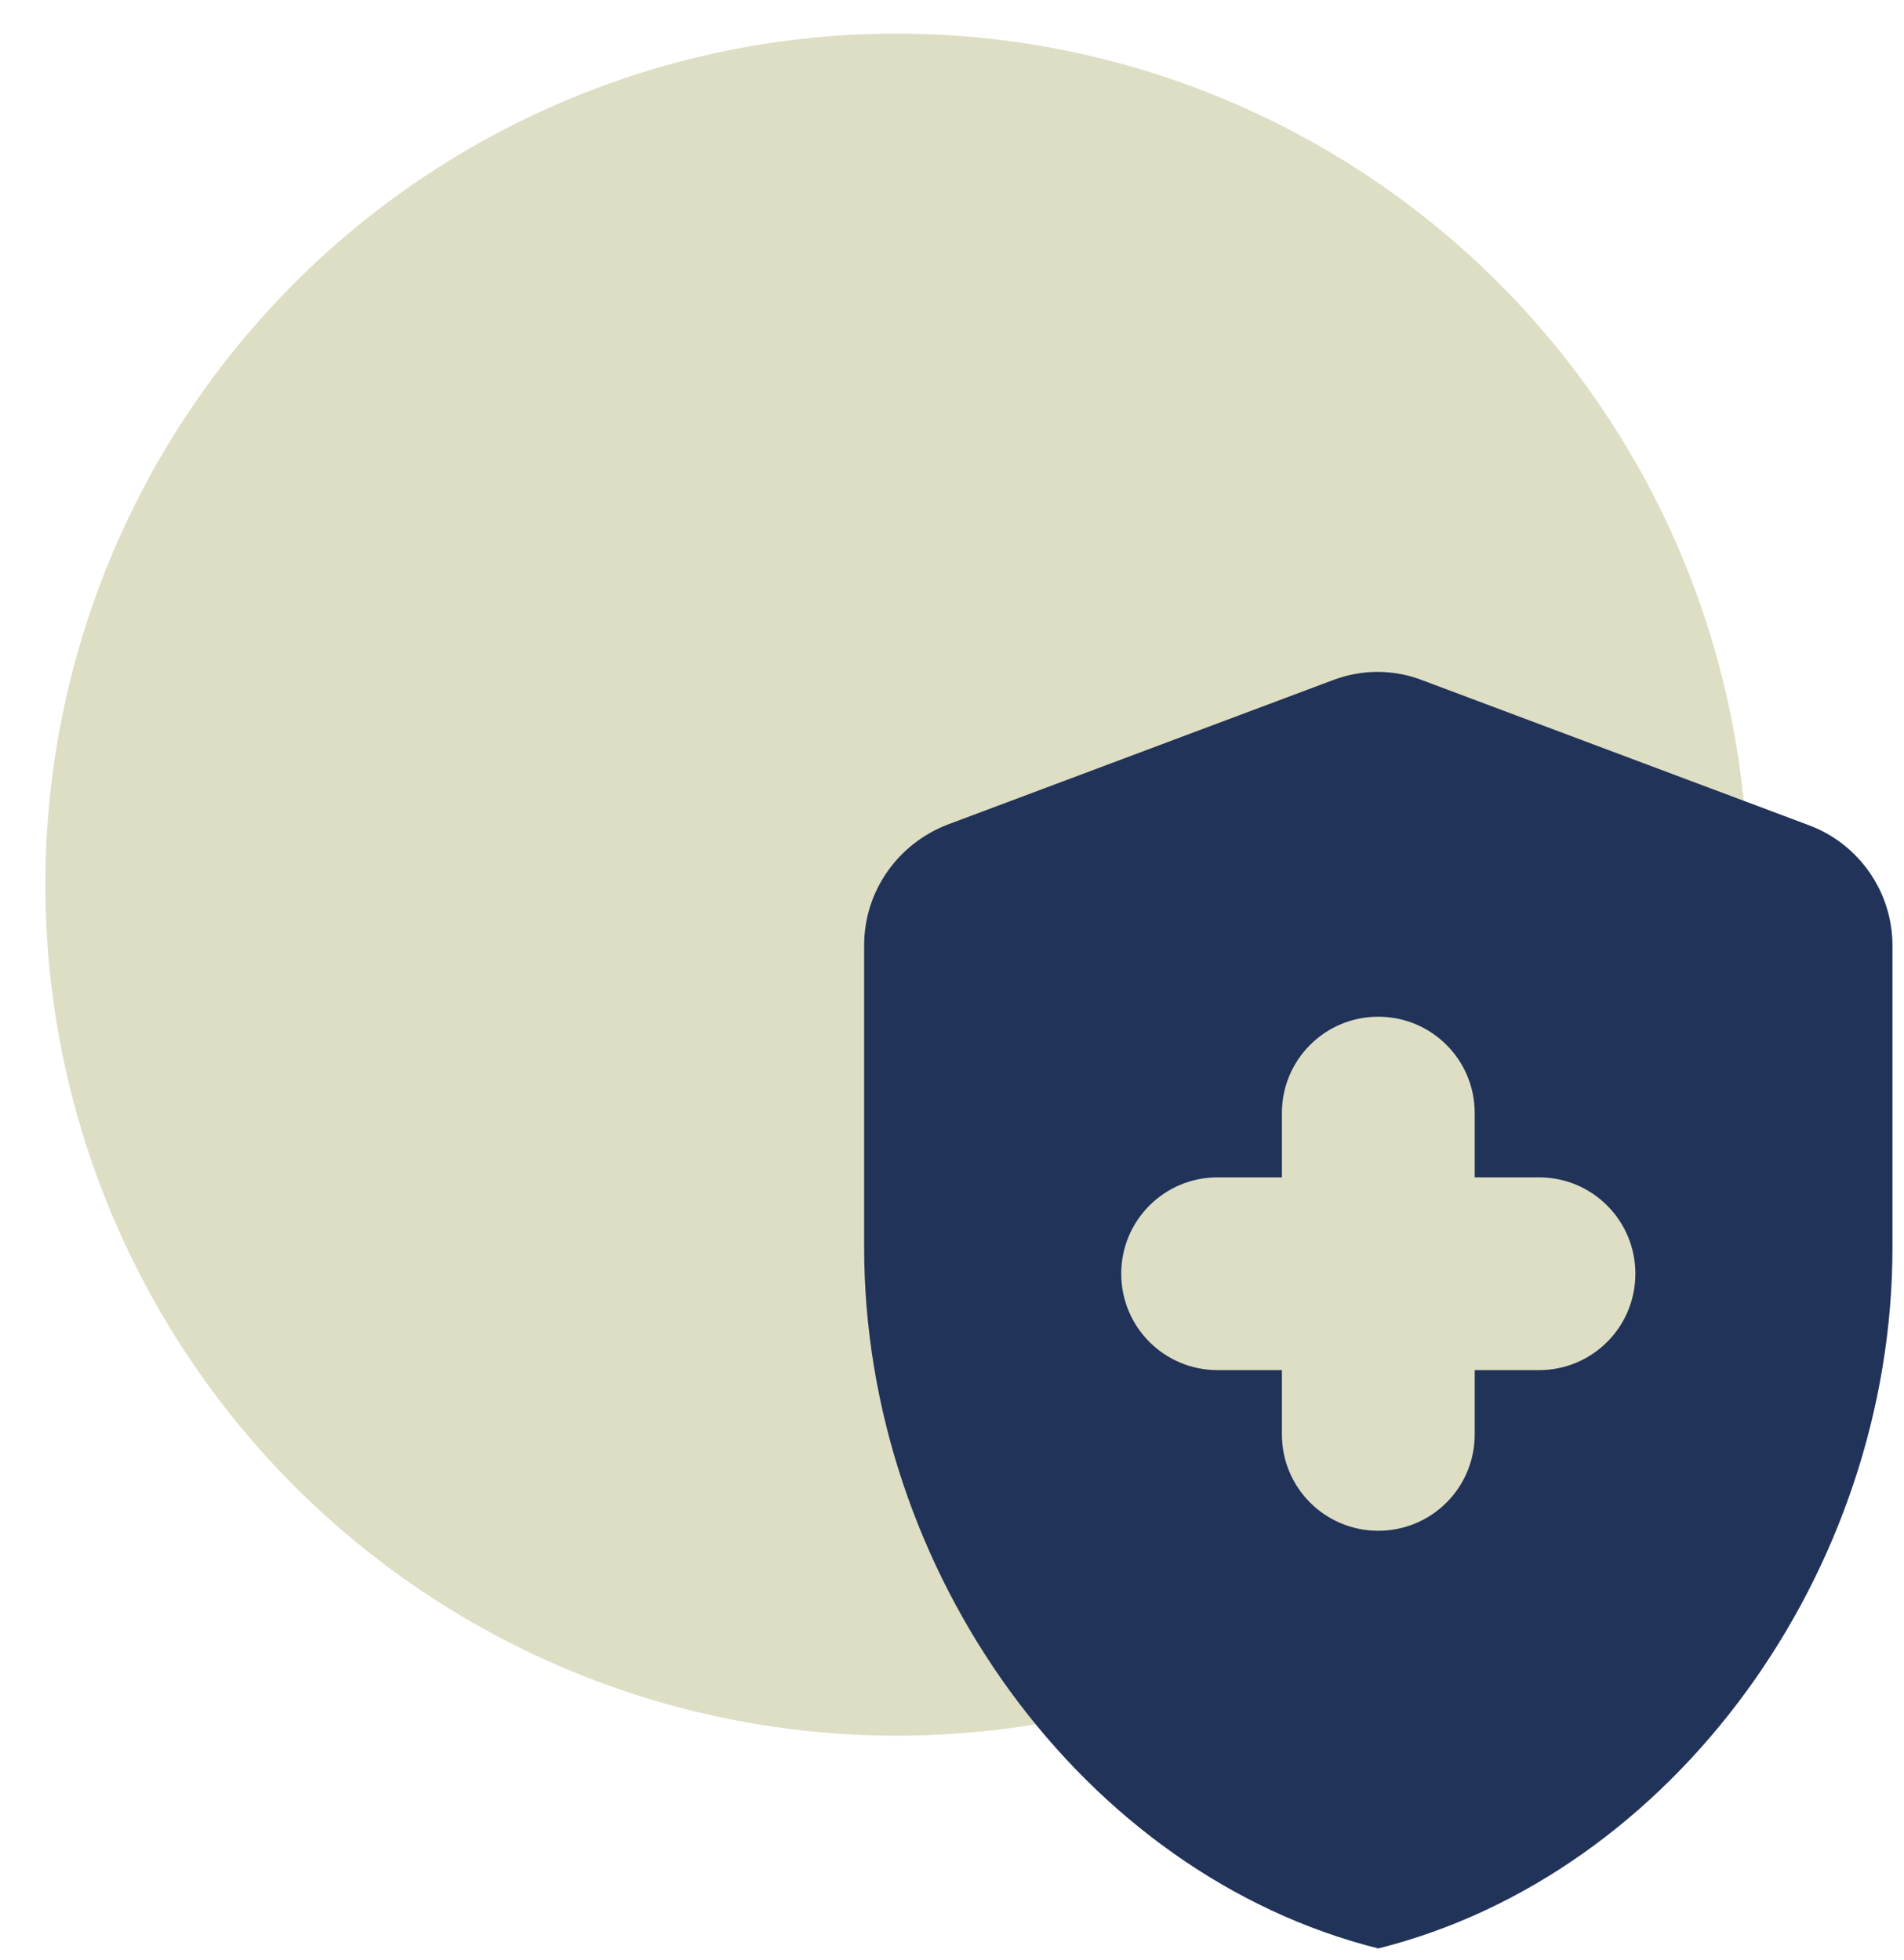 <svg width="34" height="35" viewBox="0 0 34 35" fill="none" xmlns="http://www.w3.org/2000/svg">
<circle cx="16.01" cy="15.8" r="15.2" fill="#DEDEC5"/>
<path d="M22.891 24.471H21.743C20.791 24.471 20.022 23.702 20.022 22.749C20.022 21.797 20.791 21.028 21.743 21.028H22.891V19.88C22.891 18.928 23.66 18.159 24.612 18.159C25.565 18.159 26.334 18.928 26.334 19.88V21.028H27.482C28.434 21.028 29.203 21.797 29.203 22.749C29.203 23.702 28.434 24.471 27.482 24.471H26.334V25.619C26.334 26.571 25.565 27.34 24.612 27.34C23.66 27.34 22.891 26.571 22.891 25.619V24.471ZM23.809 12.145L16.923 14.727C16.028 15.072 15.431 15.921 15.431 16.885V22.279C15.431 28.075 19.345 33.48 24.612 34.8C29.88 33.48 33.794 28.075 33.794 22.279V16.885C33.793 16.418 33.65 15.962 33.383 15.579C33.116 15.195 32.739 14.902 32.302 14.739L25.416 12.156C24.899 11.95 24.325 11.95 23.809 12.145Z" fill="#213358"/>
</svg>
